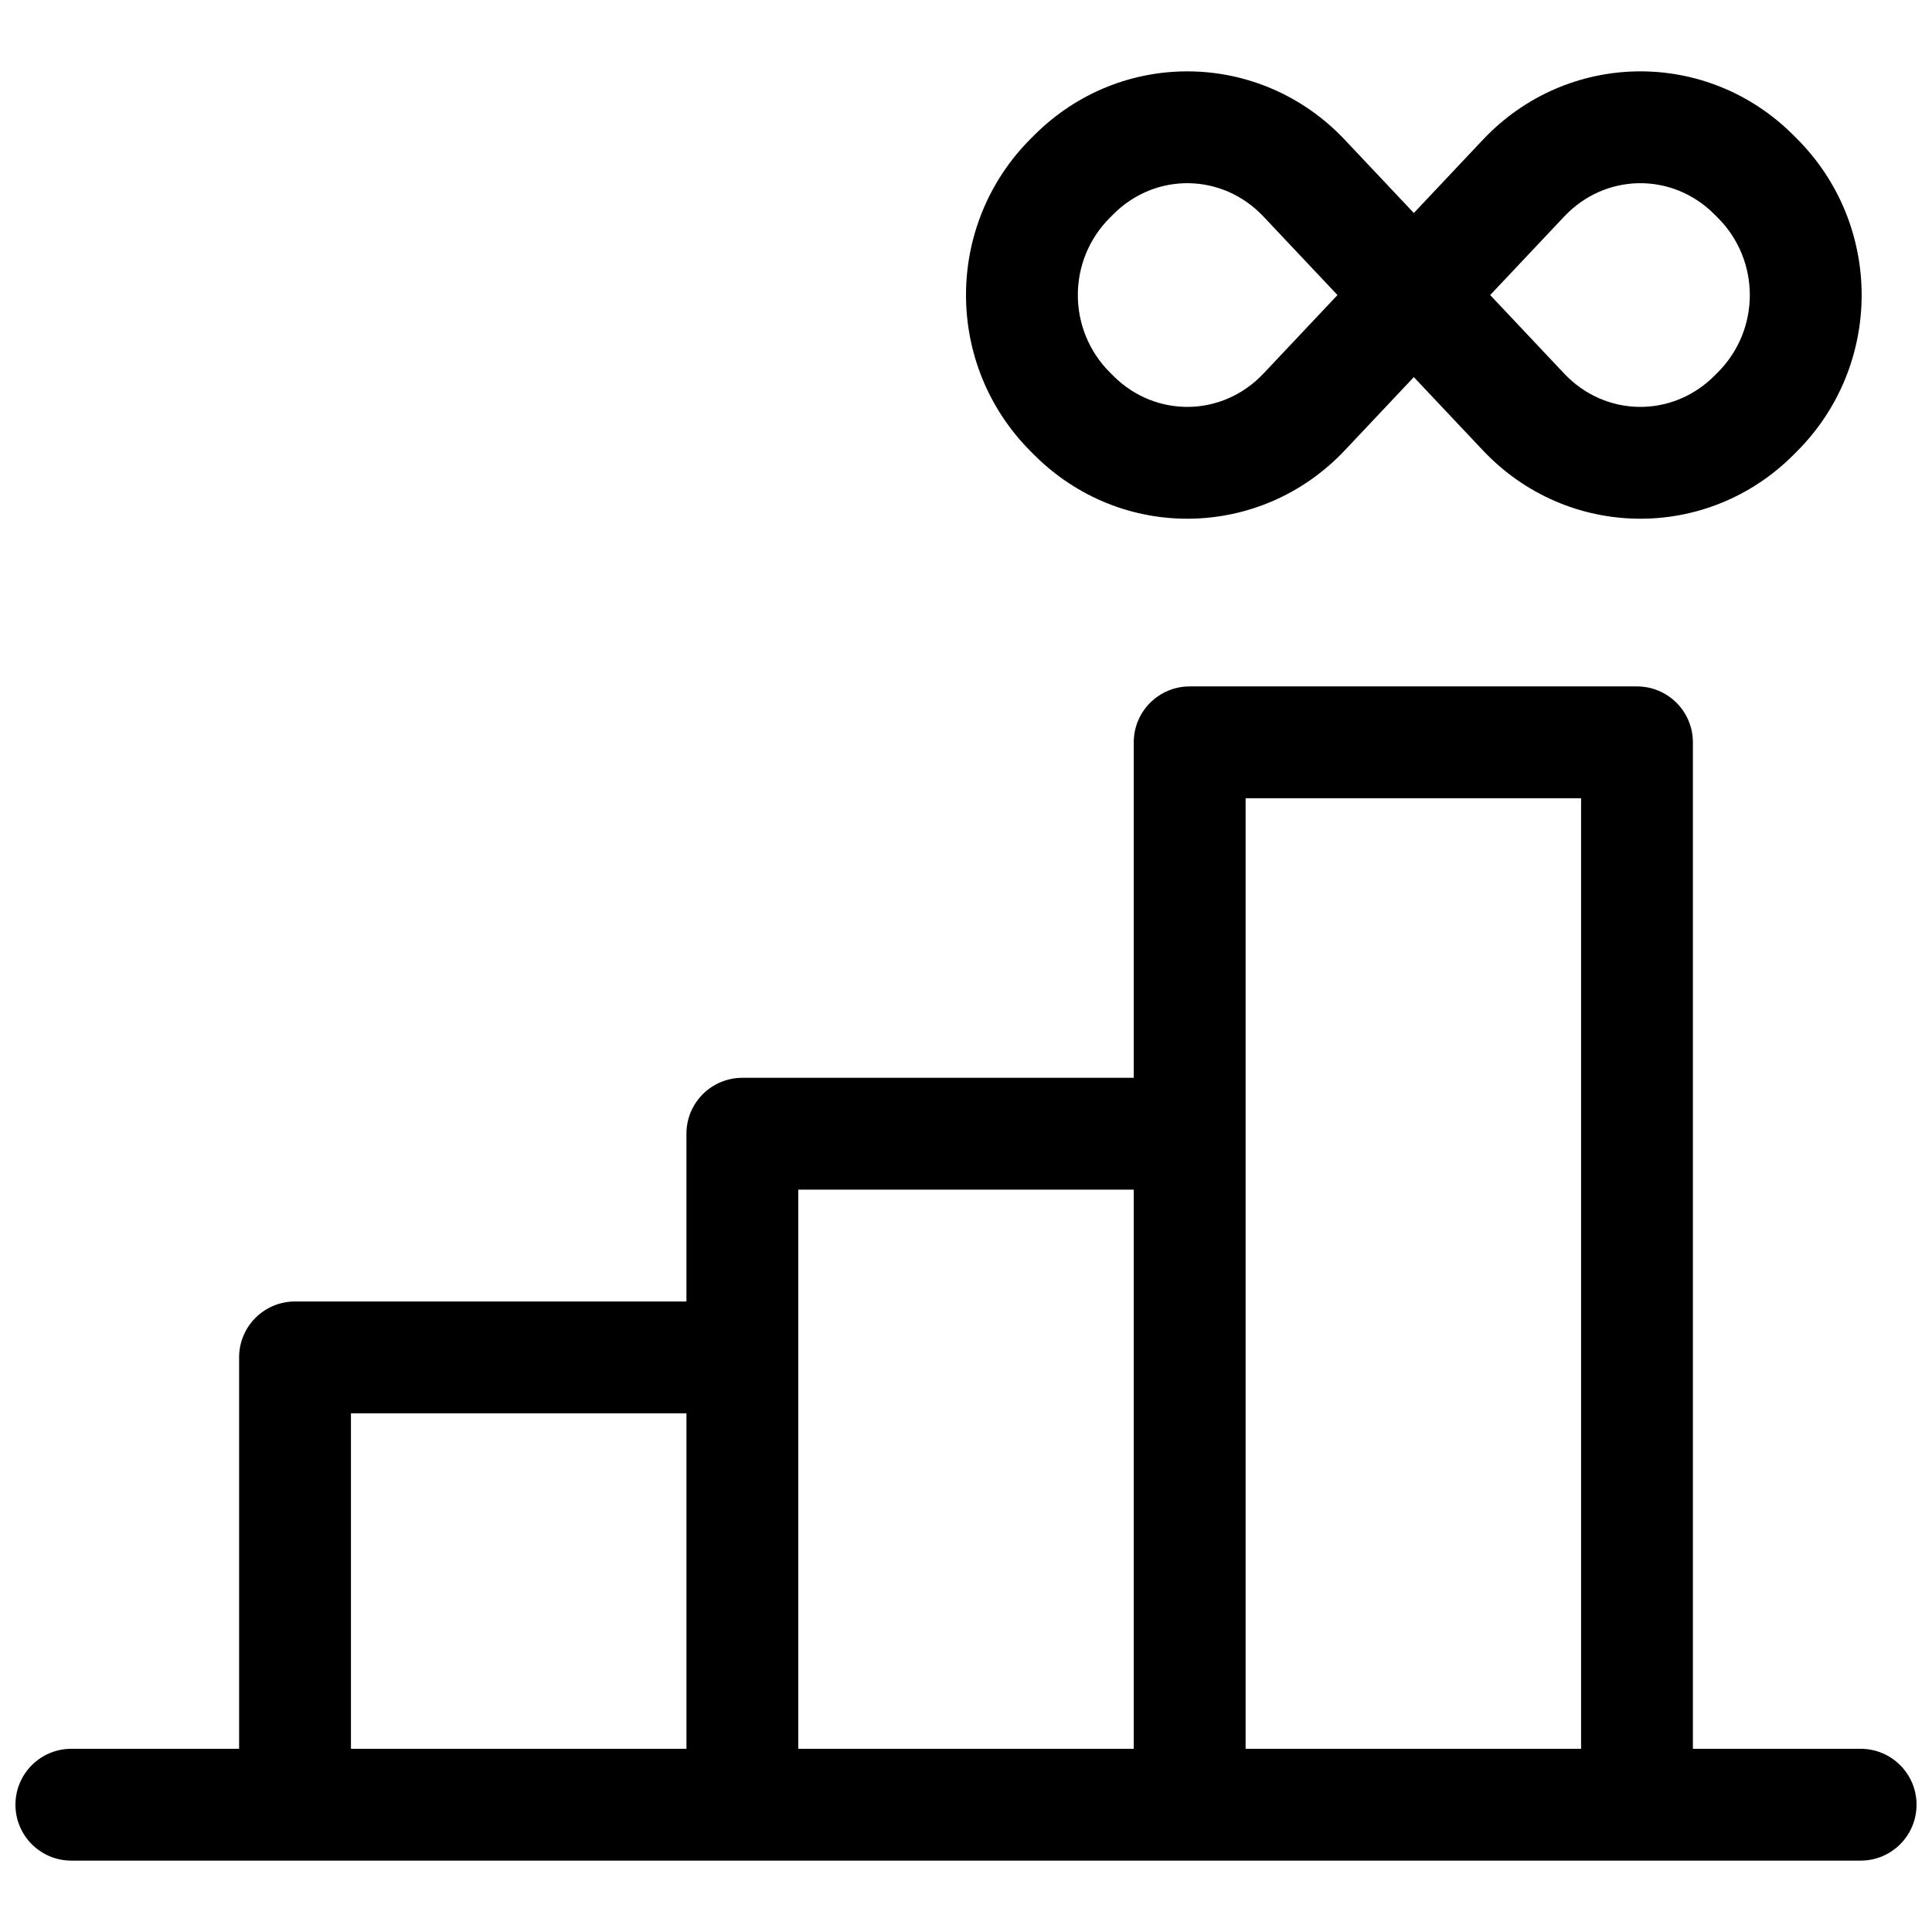 <?xml version="1.0" encoding="UTF-8"?>
<!-- Uploaded to: SVG Repo, www.svgrepo.com, Generator: SVG Repo Mixer Tools -->
<svg width="800px" height="800px" version="1.1" viewBox="144 144 512 512" xmlns="http://www.w3.org/2000/svg">
 <defs>
  <clipPath id="a">
   <path d="m148.09 162h503.81v476h-503.81z"/>
  </clipPath>
 </defs>
 <g clip-path="url(#a)">
  <path d="m518.68 200.45 18.285-19.395c22.348-23.699 59.285-24.254 82.305-1.234l0.918 0.922c22.891 22.887 22.891 60.012 0 82.902l-0.918 0.922c-23.012 23.008-59.969 22.453-82.305-1.234l-18.285-19.395-18.285 19.395c-22.336 23.688-59.293 24.242-82.305 1.234l-0.922-0.922c-22.891-22.891-22.887-60.016 0-82.902l0.922-0.922c23.02-23.02 59.957-22.465 82.305 1.234zm-39.852 0.938c-10.883-11.547-28.582-11.812-39.781-0.609l-0.922 0.922c-11.316 11.312-11.316 29.672 0 40.988l0.922 0.922c11.191 11.191 28.906 10.926 39.781-0.609l19.621-20.809zm79.699 41.613c10.875 11.535 28.594 11.801 39.785 0.609l0.922-0.922c11.316-11.316 11.312-29.676 0-40.988l-0.922-0.922c-11.203-11.203-28.898-10.938-39.785 0.609l-19.617 20.805zm34.109 364.45h44.453c8.184 0 14.816 6.633 14.816 14.816s-6.633 14.82-14.816 14.82h-474.18c-8.184 0-14.816-6.637-14.816-14.82s6.633-14.816 14.816-14.816h44.457v-103.73c0-8.184 6.633-14.816 14.816-14.816h103.73v-44.453c0-8.184 6.633-14.82 14.816-14.82h103.73v-88.906c0-8.184 6.633-14.816 14.816-14.816h118.54c8.184 0 14.82 6.633 14.82 14.816zm-237.09-148.18v148.18h88.91v-148.18zm118.55-103.73v251.91h88.906v-251.91zm-237.09 163v88.906h88.91v-88.906z"/>
 </g>
</svg>